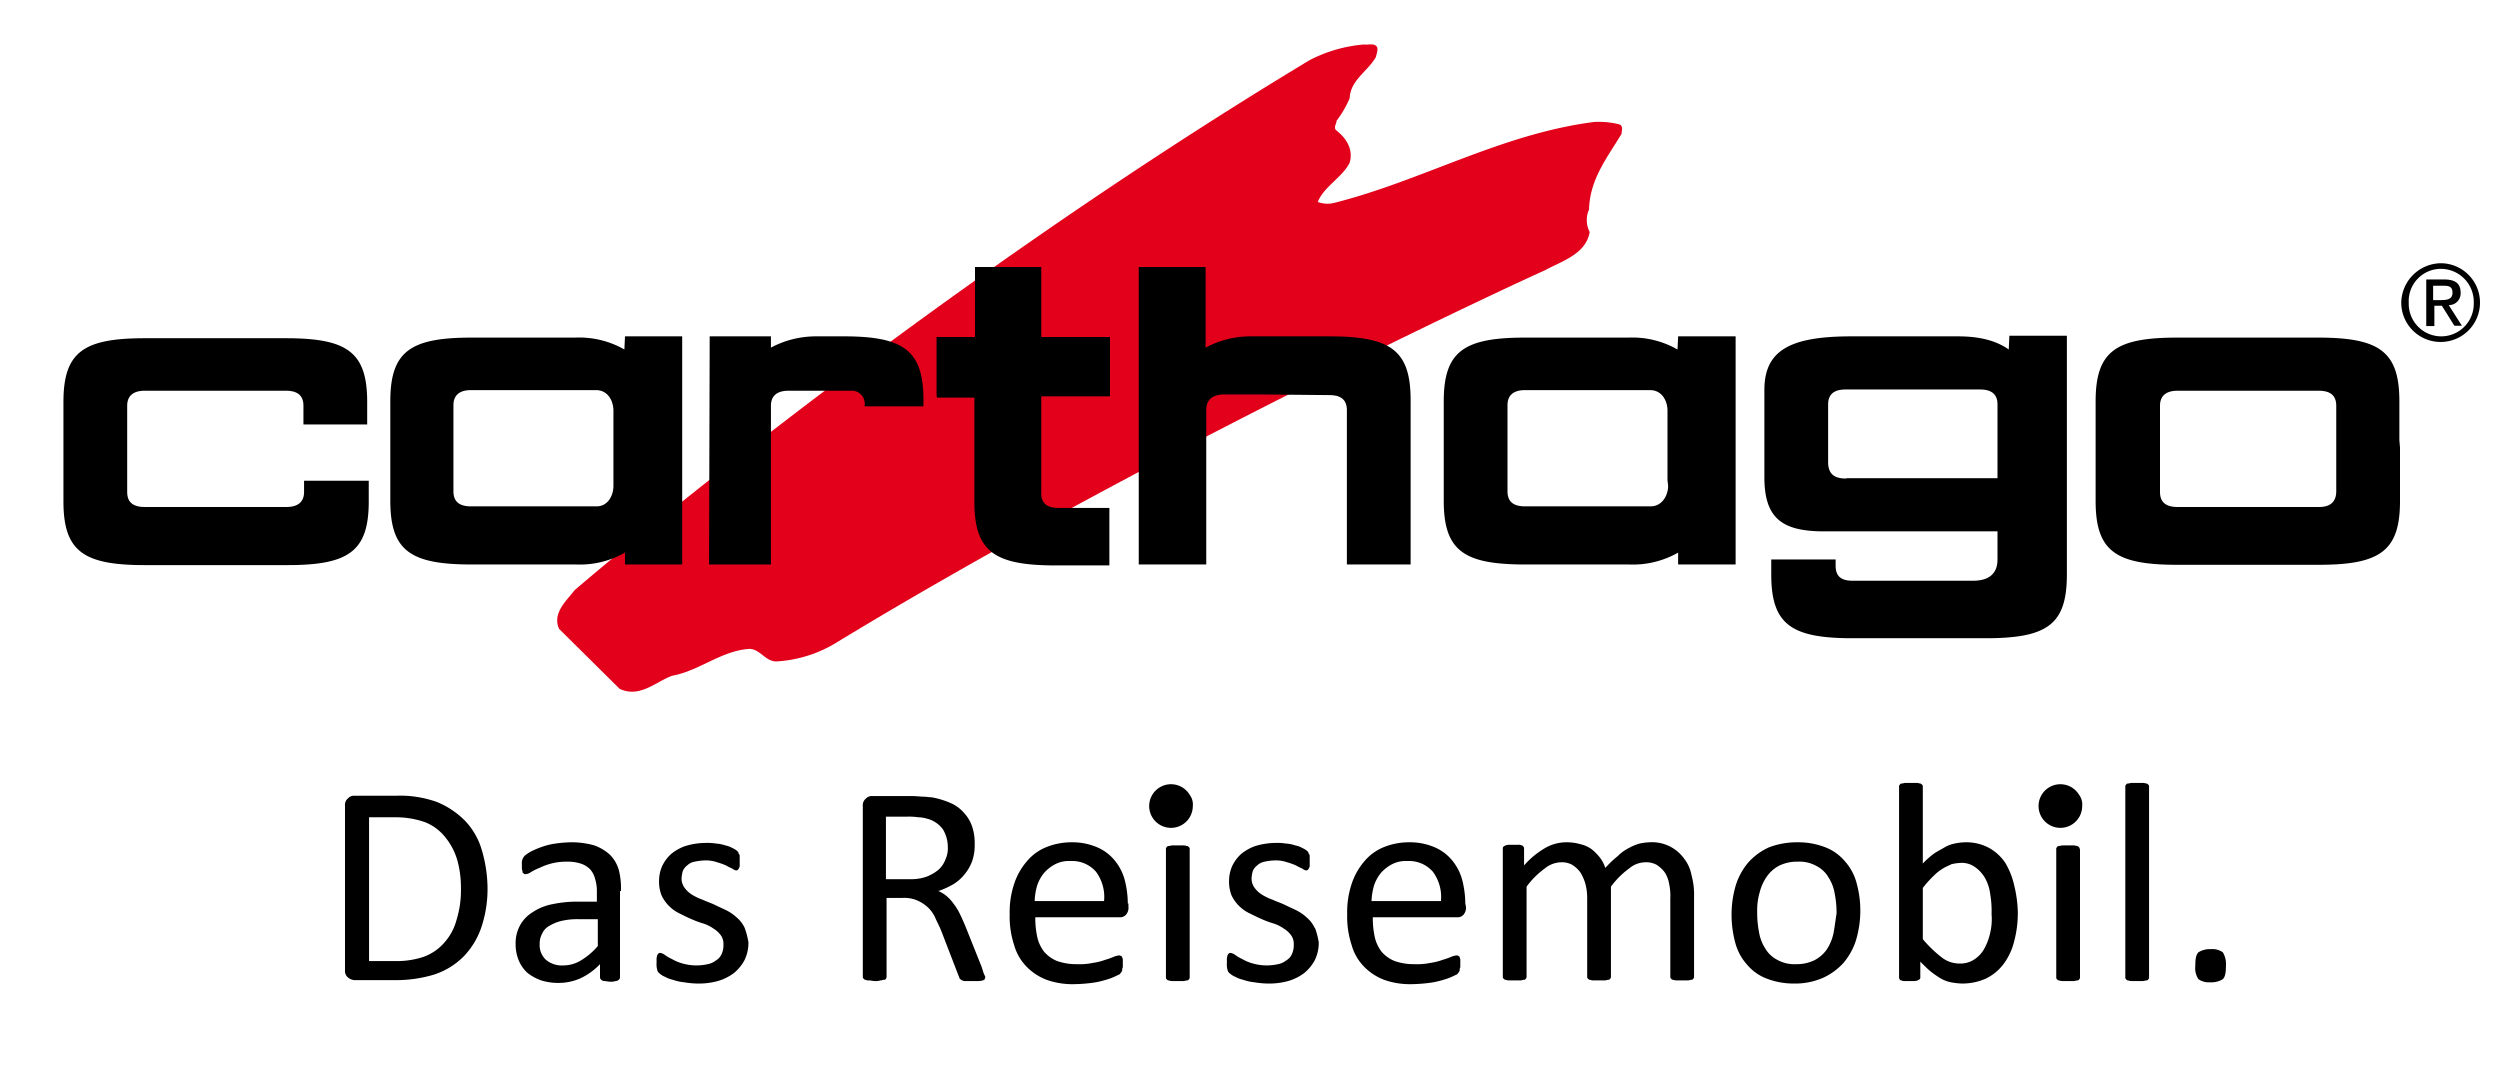 <?xml version="1.0"?>
<svg xmlns="http://www.w3.org/2000/svg" id="Ebene_1" data-name="Ebene 1" viewBox="0 0 400 173" width="300" height="130"><defs><style>.cls-1{fill:#e2001a;}</style></defs><path class="cls-1" d="M134.15,102.45a20.69,20.69,0,0,1-9.7,3.2c-1.9.2-2.7-1.9-4.5-2-4.6.3-8,3.5-12.4,4.3-2.7,1-5.2,3.6-8.4,2.1l-9.7-9.6c-1.1-2.5,1.1-4.4,2.5-6.2,0,0,53.7-46.3,117.6-84.8a23.07,23.07,0,0,1,8.7-2.5c.6.1,1.4-.2,1.9.2s.1,1.2,0,1.8c-1.3,2.3-4.1,3.7-4.2,6.6a16.8,16.8,0,0,1-2.1,3.6c0,.5-.5,1-.1,1.5,1.7,1.3,2.8,3.1,2.2,5.2-1.1,2.3-4.2,3.9-5.1,6.3a4.48,4.48,0,0,0,2.8.1c14.1-3.6,26.6-11,41.4-12.9a13.29,13.29,0,0,1,4.1.4c.6.3.3,1,.3,1.5-2.3,3.8-5.1,7.3-5.2,12.1a4.13,4.13,0,0,0,.1,3.6c-.6,3.6-4.6,4.7-7.3,6.2-.2,0-61.8,28.3-112.9,59.3Z"/><path d="M149.85,63.25v-9.5H156V42.55h10.6v11.2h11v9.5h-11V79q.15,2.1,2.7,2.1h8.2v9.2h-8.6c-9.8,0-13-2.2-13-10.2V63.45h-6v-.2Zm-36.3-9.6h9.8v1.8a15.35,15.35,0,0,1,7.2-1.8h4.5c9.6,0,12.7,2.3,12.7,10.2v1h-9.4v-.2a2.11,2.11,0,0,0-1.8-2.3h-10.4c-1.8,0-2.8.8-2.8,2.4v25.4h-9.9l.1-36.5Zm-13.6,0h9.2v36.5H100v-1.9a14.62,14.62,0,0,1-7.9,1.9H75.45c-9.8,0-13-2.2-13-10.2V64.05c0-8,3.2-10.2,13-10.2H92a14.62,14.62,0,0,1,7.9,1.9l.1-2.1Zm-1.8,23V65.55c0-1.6-.9-3.3-2.8-3.3h-20c-1.8,0-2.8.8-2.8,2.4v13.8c0,1.6.9,2.4,2.8,2.4h20.1c1.8,0,2.7-1.7,2.7-3.3v-.9Zm-49.6-9.1v-2.8c0-1.6-.9-2.4-2.8-2.4H23.15c-1.8,0-2.8.8-2.8,2.4v13.8c0,1.6.9,2.4,2.8,2.4h22.7c1.8,0,2.8-.8,2.8-2.4v-1.8H59v3.3c0,8-3.2,10.2-13,10.2H23.15c-9.8,0-13-2.2-13-10.2V64.15c0-8,3.2-10.2,13-10.2h22.6c9.8,0,13,2.2,13,10.2v3.6H48.55v-.2ZM193,65.45v24.7h-10.8V42.55h10.7v12.9a15.35,15.35,0,0,1,7.2-1.8h12.6c9.8,0,13,2.2,13,10.2v26.3h-10.2V65.45c0-1.6-.9-2.4-2.8-2.4l-10.3-.1h-6.8c-1.7.1-2.6.9-2.6,2.5Zm128.5-11.9h9.2v38.2c0,8-3.1,10.2-13,10.2h-21.3c-9.8,0-13-2.2-13-10.2v-2.4h10.3v1c0,1.7.9,2.4,2.7,2.4h19.3c2.6,0,3.9-1.2,3.9-3.4v-4.5h-27.8c-6.9,0-9.5-2.3-9.5-8.7V62.25c0-6.3,4-8.6,13.9-8.6h17.1c3.5,0,6.1.7,8.1,2.1l.1-2.2Zm-26.1,22.8h24.2V64.55c0-1.6-.9-2.4-2.8-2.4h-21.5c-1.9,0-2.8.8-2.8,2.4V74c.1,1.7,1,2.4,2.9,2.4Zm88.6-4.9V80c0,8-3.2,10.2-13,10.2h-22.7c-9.8,0-13-2.2-13-10.2V64.05c0-8,3.2-10.2,13-10.2h22.6c9.8,0,13,2.2,13,10.2v6.2l.1,1.2Zm-10.2-1.4v-5.3c0-1.6-.9-2.4-2.8-2.4h-22.6c-1.8,0-2.8.8-2.8,2.4v13.8c0,1.6.9,2.4,2.8,2.4h22.7c1.8,0,2.7-.9,2.7-2.5v-8.4Zm-107,6.6V65.55c0-1.6-.9-3.3-2.8-3.3H244c-1.8,0-2.8.8-2.8,2.4v13.8c0,1.6.9,2.4,2.8,2.4h20.1c1.8,0,2.8-1.7,2.8-3.3l-.1-.9Zm1.7-23h9.2v36.5h-9.2v-1.9a14.62,14.62,0,0,1-7.9,1.9H244c-9.8,0-13-2.2-13-10.2V64.05c0-8,3.2-10.2,13-10.2h16.5a14.62,14.62,0,0,1,7.9,1.9l.1-2.1Zm122.1,0a5.21,5.21,0,0,0,5.2-5.4,5.27,5.27,0,0,0-5.2-5.4,5.15,5.15,0,0,0-5.2,5.4,5.21,5.21,0,0,0,5.2,5.4Zm0-11.7a6.3,6.3,0,1,1-6.4,6.3,6.42,6.42,0,0,1,6.4-6.3Zm-1.3,5.9h1.2c1,0,1.9-.1,1.9-1.2s-.8-1.1-1.6-1.1h-1.5v2.3Zm-1.1-3.3h2.9c1.8,0,2.6.7,2.6,2.1a1.87,1.87,0,0,1-1.9,2l2.1,3.3h-1.2l-2-3.2h-1.2V52h-1.3v-7.4Z"/><path d="M77,135.55a11.3,11.3,0,0,0-2.7-4.5,13.49,13.49,0,0,0-4.4-2.9,17.42,17.42,0,0,0-6.5-1h-6.7a1.28,1.28,0,0,0-1,.4,1.36,1.36,0,0,0-.5,1.2v26.3a1.36,1.36,0,0,0,.5,1.2,1.78,1.78,0,0,0,1,.4H63a20.82,20.82,0,0,0,6.5-.9,11.87,11.87,0,0,0,4.6-2.8,12.46,12.46,0,0,0,2.9-4.7,19.29,19.29,0,0,0,1-6.7,22.14,22.14,0,0,0-1-6ZM73.05,147a8.82,8.82,0,0,1-2,3.7,8,8,0,0,1-3.2,2.2,13.51,13.51,0,0,1-4.8.7h-4v-23h4a14.14,14.14,0,0,1,5,.8,7.75,7.75,0,0,1,3.2,2.4,10.31,10.31,0,0,1,1.9,3.6,16.31,16.31,0,0,1,.6,4.5,16.13,16.13,0,0,1-.7,5.1Zm26.3-4.6A11.76,11.76,0,0,0,99,139a5.66,5.66,0,0,0-1.4-2.4,7.55,7.55,0,0,0-2.5-1.5,13.46,13.46,0,0,0-3.8-.5,19.42,19.42,0,0,0-2.4.2,10.81,10.81,0,0,0-2.1.5,14.73,14.73,0,0,0-1.7.7,7.17,7.17,0,0,0-1.1.7,2.09,2.09,0,0,0-.4.6,2.22,2.22,0,0,0-.1.9v.6c0,.2.1.3.1.5s.1.2.2.3a.37.37,0,0,0,.3.1,1.6,1.6,0,0,0,.8-.3,9.08,9.08,0,0,1,1.4-.7,10.66,10.66,0,0,1,1.9-.7,9.52,9.52,0,0,1,2.5-.3,6.87,6.87,0,0,1,2.2.3,3.77,3.77,0,0,1,1.5.9,3.61,3.61,0,0,1,.8,1.5,6.65,6.65,0,0,1,.3,2.1v1.6h-2.8a19.06,19.06,0,0,0-4.3.4,8.57,8.57,0,0,0-3.2,1.3,5.69,5.69,0,0,0-2,2.1,6,6,0,0,0-.7,3,6.69,6.69,0,0,0,.5,2.6,5.58,5.58,0,0,0,1.4,2,7.76,7.76,0,0,0,2.2,1.2,9.25,9.25,0,0,0,2.9.4,8.53,8.53,0,0,0,3.5-.8,10.55,10.55,0,0,0,3-2.2v2.1a.52.52,0,0,0,.2.4.76.76,0,0,0,.5.2c.2,0,.6.1.9.1a2.22,2.22,0,0,0,.9-.1.76.76,0,0,0,.5-.2.52.52,0,0,0,.2-.4v-13.8Zm-3.7,8.8a11,11,0,0,1-2.7,2.3,5.38,5.38,0,0,1-2.8.8,3.93,3.93,0,0,1-2.8-.9,3.17,3.17,0,0,1-1-2.5,3.29,3.29,0,0,1,.4-1.7,2.54,2.54,0,0,1,1.1-1.2,6.78,6.78,0,0,1,1.9-.8,11.15,11.15,0,0,1,2.7-.3h3.2v4.3Zm23.5-2.9a4.81,4.81,0,0,0-1.2-1.6,7.35,7.35,0,0,0-1.7-1.2c-.6-.3-1.3-.6-1.9-.9s-1.3-.5-1.9-.8a8.86,8.86,0,0,1-1.7-.8,4.26,4.26,0,0,1-1.2-1.1,2.46,2.46,0,0,1-.5-1.5,5,5,0,0,1,.2-1.2,2.18,2.18,0,0,1,.7-.9,2.28,2.28,0,0,1,1.2-.6,8.81,8.81,0,0,1,1.7-.2,5.41,5.41,0,0,1,1.9.3,10.87,10.87,0,0,1,1.4.5,9.25,9.25,0,0,0,1,.5,1.55,1.55,0,0,0,.6.3.37.37,0,0,0,.3-.1.77.77,0,0,0,.2-.3.75.75,0,0,0,.1-.5v-1.3c0-.2,0-.3-.1-.4s-.1-.2-.1-.3l-.3-.3a4.35,4.35,0,0,0-.7-.4,3.58,3.58,0,0,0-1.1-.4,5.67,5.67,0,0,0-1.5-.3,8.6,8.6,0,0,0-1.6-.1,11.42,11.42,0,0,0-3.3.5,7.28,7.28,0,0,0-2.3,1.3,6.22,6.22,0,0,0-1.4,1.9,5.93,5.93,0,0,0-.5,2.3,6.05,6.05,0,0,0,.4,2.4,6.12,6.12,0,0,0,2.9,2.9c.6.3,1.2.6,1.9.9a14.58,14.58,0,0,0,1.9.7,6,6,0,0,1,1.6.8,4.26,4.26,0,0,1,1.2,1.1,2.41,2.41,0,0,1,.4,1.5,3.34,3.34,0,0,1-.3,1.5,2.19,2.19,0,0,1-.9,1,3.1,3.1,0,0,1-1.3.6,8.81,8.81,0,0,1-1.7.2,8,8,0,0,1-2.3-.3,6.69,6.69,0,0,1-1.7-.7,6.35,6.35,0,0,1-1.2-.7,1.74,1.74,0,0,0-.7-.3.37.37,0,0,0-.3.1.77.77,0,0,0-.2.3,4.33,4.33,0,0,0-.1.5v.7a3.42,3.42,0,0,0,.1,1.1.92.92,0,0,0,.4.6,2.77,2.77,0,0,0,.8.5,5,5,0,0,0,1.3.5,8,8,0,0,0,1.8.4,14.92,14.92,0,0,0,2.1.2,11.49,11.49,0,0,0,3.3-.4,7.94,7.94,0,0,0,2.6-1.3,6.84,6.84,0,0,0,1.7-2.1,6.39,6.39,0,0,0,.6-2.8,12.78,12.78,0,0,0-.6-2.3Zm38.3,7.4c-.1-.2-.2-.6-.4-1.2l-2.6-6.5c-.3-.7-.6-1.4-.9-2a8.64,8.64,0,0,0-1-1.6,6.28,6.28,0,0,0-1.1-1.2,5.67,5.67,0,0,0-1.3-.8,13.35,13.35,0,0,0,2.4-1.1,6.9,6.9,0,0,0,1.8-1.6,7.19,7.19,0,0,0,1.2-2.1,7.66,7.66,0,0,0,.4-2.7,8.25,8.25,0,0,0-.4-2.8,6.11,6.11,0,0,0-1.3-2.2,6,6,0,0,0-2.2-1.6,13.16,13.16,0,0,0-3-.9c-.4,0-.8-.1-1.3-.1s-1.1-.1-1.9-.1h-6.3a1.28,1.28,0,0,0-1,.4,1.36,1.36,0,0,0-.5,1.2v27.3a.37.37,0,0,0,.1.3c.1.1.2.2.3.2a1.27,1.27,0,0,0,.6.1c.3,0,.6.1.9.1a2.22,2.22,0,0,0,.9-.1c.3,0,.4-.1.6-.1s.3-.1.3-.2a.37.37,0,0,0,.1-.3v-12.6h2.6a5.27,5.27,0,0,1,2.3.4,6.19,6.19,0,0,1,1.7,1.1,5.23,5.23,0,0,1,1.2,1.7c.3.7.7,1.4,1,2.2l2.7,7c.1.2.1.3.2.5a1.38,1.38,0,0,0,.4.3,1.27,1.27,0,0,0,.6.1h2.1a3.54,3.54,0,0,0,.6-.1c.2-.1.3-.1.3-.2s.1-.2.1-.3-.1-.3-.2-.5Zm-6.2-18.3a4.19,4.19,0,0,1-1.1,1.6,6.79,6.79,0,0,1-1.9,1.1,7.32,7.32,0,0,1-2.7.4h-3.8v-10h3.3a10.32,10.32,0,0,1,1.9.1,5.07,5.07,0,0,1,1.3.2,4.58,4.58,0,0,1,2.6,1.7,5.47,5.47,0,0,1,.8,2.9,4.21,4.21,0,0,1-.4,2Zm29.2,7a15.83,15.83,0,0,0-.5-3.8,8.32,8.32,0,0,0-1.6-3.1,7.39,7.39,0,0,0-2.8-2.1,10,10,0,0,0-4.1-.8,10.7,10.7,0,0,0-4.1.8,7.88,7.88,0,0,0-3.1,2.3,10.49,10.49,0,0,0-2,3.6,14.26,14.26,0,0,0-.7,4.8,14.48,14.48,0,0,0,.7,4.9,8.06,8.06,0,0,0,2,3.5,8.92,8.92,0,0,0,3.2,2.1,12.32,12.32,0,0,0,4.4.7,24.58,24.58,0,0,0,2.8-.2,13.16,13.16,0,0,0,2.3-.5,9.12,9.12,0,0,0,1.6-.6c.4-.2.7-.3.7-.4s.2-.2.2-.3a.37.37,0,0,0,.1-.3.76.76,0,0,1,.1-.4v-1.2c0-.2-.1-.3-.1-.4a.22.22,0,0,0-.2-.2.37.37,0,0,0-.3-.1,3.09,3.09,0,0,0-.8.2,10.87,10.87,0,0,1-1.4.5,9.73,9.73,0,0,1-2,.5,10.57,10.57,0,0,1-2.6.2,9.14,9.14,0,0,1-3.1-.5,5.38,5.38,0,0,1-2.1-1.5,5.91,5.91,0,0,1-1.1-2.4,14.16,14.16,0,0,1-.3-3.1h13.5a1.28,1.28,0,0,0,1-.4,1.7,1.7,0,0,0,.4-1.3v-.5Zm-14.9-.5a10,10,0,0,1,.4-2.4,6.44,6.44,0,0,1,1.1-2,6.23,6.23,0,0,1,1.8-1.4,4.71,4.71,0,0,1,2.4-.5,5.06,5.06,0,0,1,4.1,1.7,6.76,6.76,0,0,1,1.3,4.7h-11.1v-.1Zm24.8-8.2a.37.37,0,0,0-.1-.3c-.1-.1-.2-.2-.3-.2s-.3-.1-.6-.1h-1.8c-.2,0-.4.1-.6.1s-.2.1-.3.2a.37.37,0,0,0-.1.3v20.5a.37.37,0,0,0,.1.3c.1.1.2.2.3.2s.3.1.6.1h1.8c.2,0,.4-.1.6-.1s.2-.1.3-.2a.37.37,0,0,0,.1-.3v-20.5Zm0-8.7a3.49,3.49,0,1,0,.5,1.8,2.57,2.57,0,0,0-.5-1.8Zm20,21.3a4.81,4.81,0,0,0-1.2-1.6,7.35,7.35,0,0,0-1.7-1.2c-.6-.3-1.3-.6-1.9-.9s-1.3-.5-1.9-.8a8.86,8.86,0,0,1-1.7-.8,4.26,4.26,0,0,1-1.2-1.1,2.46,2.46,0,0,1-.5-1.5,5,5,0,0,1,.2-1.2,2.18,2.18,0,0,1,.7-.9,2.28,2.28,0,0,1,1.2-.6,7.93,7.93,0,0,1,1.7-.2,5.41,5.41,0,0,1,1.9.3,10.87,10.87,0,0,1,1.4.5,9.25,9.25,0,0,0,1,.5,1.55,1.55,0,0,0,.6.3.37.37,0,0,0,.3-.1.77.77,0,0,0,.2-.3.75.75,0,0,0,.1-.5v-1.3c0-.2,0-.3-.1-.4s-.1-.2-.1-.3l-.3-.3a4.35,4.35,0,0,0-.7-.4,3.58,3.58,0,0,0-1.1-.4,5.67,5.67,0,0,0-1.5-.3,8.6,8.6,0,0,0-1.6-.1,11.42,11.42,0,0,0-3.3.5,7.28,7.28,0,0,0-2.3,1.3,6.22,6.22,0,0,0-1.4,1.9,5.93,5.93,0,0,0-.5,2.3,6.05,6.05,0,0,0,.4,2.4A6.12,6.12,0,0,0,200,146c.6.3,1.2.6,1.9.9a14.58,14.58,0,0,0,1.9.7,6,6,0,0,1,1.6.8,4.26,4.26,0,0,1,1.2,1.1,2.41,2.41,0,0,1,.4,1.5,3.34,3.34,0,0,1-.3,1.5,2.19,2.19,0,0,1-.9,1,3.1,3.1,0,0,1-1.3.6,8.81,8.81,0,0,1-1.7.2,8,8,0,0,1-2.3-.3,6.69,6.69,0,0,1-1.7-.7,6.35,6.35,0,0,1-1.2-.7,1.74,1.74,0,0,0-.7-.3.37.37,0,0,0-.3.1.77.77,0,0,0-.2.3,4.33,4.33,0,0,0-.1.5v.7a3.42,3.42,0,0,0,.1,1.1.92.92,0,0,0,.4.6,2.77,2.77,0,0,0,.8.5,5,5,0,0,0,1.3.5,8,8,0,0,0,1.8.4,14.92,14.92,0,0,0,2.1.2,11.49,11.49,0,0,0,3.3-.4,7.94,7.94,0,0,0,2.6-1.3,6.84,6.84,0,0,0,1.7-2.1,6.39,6.39,0,0,0,.6-2.8,12.78,12.78,0,0,0-.6-2.3Zm24.1-3.9a15.83,15.83,0,0,0-.5-3.8,8.32,8.32,0,0,0-1.6-3.1,7.39,7.39,0,0,0-2.8-2.1,10,10,0,0,0-4.1-.8,10.7,10.7,0,0,0-4.1.8,7.88,7.88,0,0,0-3.1,2.3,10.49,10.49,0,0,0-2,3.6,14.26,14.26,0,0,0-.7,4.8,14.48,14.48,0,0,0,.7,4.9,8.06,8.06,0,0,0,2,3.5,8.92,8.92,0,0,0,3.2,2.1,12.32,12.32,0,0,0,4.4.7,24.58,24.58,0,0,0,2.8-.2,13.16,13.16,0,0,0,2.3-.5,9.12,9.12,0,0,0,1.6-.6c.4-.2.7-.3.7-.4s.2-.2.2-.3a.37.37,0,0,0,.1-.3.76.76,0,0,1,.1-.4v-1.2c0-.2-.1-.3-.1-.4a.22.22,0,0,0-.2-.2.37.37,0,0,0-.3-.1,3.09,3.09,0,0,0-.8.2,10.87,10.87,0,0,1-1.4.5,9.73,9.73,0,0,1-2,.5,10.57,10.57,0,0,1-2.6.2,9.14,9.14,0,0,1-3.1-.5,5.38,5.38,0,0,1-2.1-1.5,5.91,5.91,0,0,1-1.1-2.4,14.16,14.16,0,0,1-.3-3.1h13.5a1.28,1.28,0,0,0,1-.4,1.7,1.7,0,0,0,.4-1.3l-.1-.5Zm-15-.5a10,10,0,0,1,.4-2.4,6.44,6.44,0,0,1,1.1-2,6.23,6.23,0,0,1,1.8-1.4,4.71,4.71,0,0,1,2.4-.5,5.06,5.06,0,0,1,4.1,1.7,6.76,6.76,0,0,1,1.3,4.7h-11.1v-.1Zm51.6-.7a11.49,11.49,0,0,0-.4-3.3,6.06,6.06,0,0,0-1.2-2.7,6.31,6.31,0,0,0-5.5-2.6,8.75,8.75,0,0,0-1.6.2,7.66,7.66,0,0,0-1.7.7,6.78,6.78,0,0,0-1.8,1.3,17,17,0,0,0-2,1.9,5.56,5.56,0,0,0-.9-1.7,8,8,0,0,0-1.3-1.3,4.94,4.94,0,0,0-1.8-.8,8,8,0,0,0-2.3-.3,6.84,6.84,0,0,0-3.3.9,13.55,13.55,0,0,0-3.4,2.8v-2.7a.37.37,0,0,0-.1-.3c-.1-.1-.1-.2-.3-.2a.75.75,0,0,0-.5-.1h-1.6a4.33,4.33,0,0,0-.5.1c-.1.1-.2.1-.3.2s-.1.2-.1.3v20.5a.37.37,0,0,0,.1.3c.1.1.2.2.3.2s.3.1.6.1h1.8c.2,0,.4-.1.6-.1s.2-.1.3-.2a.37.37,0,0,0,.1-.3v-14.4a13.15,13.15,0,0,1,2.9-2.9,4.27,4.27,0,0,1,2.6-1,3.42,3.42,0,0,1,1.8.4,4.89,4.89,0,0,1,1.3,1.2,7.5,7.5,0,0,1,.8,1.8,8.75,8.75,0,0,1,.3,2.4v12.5a.37.37,0,0,0,.1.3c.1.1.2.2.3.2s.3.1.6.1h1.8c.2,0,.4-.1.6-.1s.2-.1.3-.2a.37.37,0,0,0,.1-.3v-14.4a13.15,13.15,0,0,1,2.9-2.9,4.06,4.06,0,0,1,2.6-1,3.42,3.42,0,0,1,1.8.4,4.89,4.89,0,0,1,1.3,1.2,4.84,4.84,0,0,1,.7,1.8,9,9,0,0,1,.2,2.4v12.5a.37.37,0,0,0,.1.3c.1.1.2.2.3.2s.3.1.6.1h1.8c.2,0,.4-.1.6-.1s.2-.1.3-.2a.37.37,0,0,0,.1-.3v-12.9Zm26-2.1a8.5,8.5,0,0,0-1.9-3.5,7.65,7.65,0,0,0-3.1-2.2,11.91,11.91,0,0,0-4.4-.8,12.62,12.62,0,0,0-4.6.8,10,10,0,0,0-3.3,2.4,10.49,10.49,0,0,0-2,3.6,16.44,16.44,0,0,0-.7,4.6,17.27,17.27,0,0,0,.6,4.7,8.5,8.5,0,0,0,1.9,3.5,7.65,7.65,0,0,0,3.1,2.2,11.91,11.91,0,0,0,4.4.8,11.11,11.11,0,0,0,4.6-.9,10,10,0,0,0,3.3-2.4,10.49,10.49,0,0,0,2-3.6,16.6,16.6,0,0,0,.1-9.2Zm-3.7,8.1a7.56,7.56,0,0,1-1.1,2.6,5.51,5.51,0,0,1-2,1.7,6.53,6.53,0,0,1-2.9.6,5.56,5.56,0,0,1-3-.7,4.69,4.69,0,0,1-1.9-1.8,6.73,6.73,0,0,1-1-2.6,15.82,15.82,0,0,1-.3-3.2,10.38,10.38,0,0,1,.4-3.2,7.74,7.74,0,0,1,1.2-2.6,5.51,5.51,0,0,1,2-1.7,6.53,6.53,0,0,1,2.9-.6,5.56,5.56,0,0,1,3,.7,4.69,4.69,0,0,1,1.9,1.8,6.73,6.73,0,0,1,1,2.6,15.82,15.82,0,0,1,.3,3.2c-.2,1.2-.3,2.2-.5,3.2Zm28.9-7.8a12.21,12.21,0,0,0-1.4-3.5,7.49,7.49,0,0,0-2.6-2.4,7.63,7.63,0,0,0-3.8-.9,8.81,8.81,0,0,0-1.7.2,5.23,5.23,0,0,0-1.6.6c-.5.3-1.1.6-1.7,1a12.94,12.94,0,0,0-1.8,1.6v-12.3a.37.37,0,0,0-.1-.3c-.1-.1-.2-.2-.3-.2s-.3-.1-.6-.1h-1.8c-.2,0-.4.1-.6.1s-.2.1-.3.2a.37.37,0,0,0-.1.3v30.5a.37.37,0,0,0,.1.3c0,.1.1.2.3.2a.75.75,0,0,0,.5.1h1.6a4.33,4.33,0,0,0,.5-.1c.1-.1.2-.1.3-.2a.37.37,0,0,0,.1-.3v-2.5c.6.6,1.2,1.2,1.7,1.6a15.26,15.26,0,0,0,1.6,1.1,5.23,5.23,0,0,0,1.6.6,11,11,0,0,0,1.8.2,9.21,9.21,0,0,0,3.8-.8,7.69,7.69,0,0,0,2.8-2.3,10,10,0,0,0,1.7-3.6,17.5,17.5,0,0,0,.6-4.8,20.26,20.26,0,0,0-.6-4.3Zm-3.8,7.6a9.23,9.23,0,0,1-.9,2.5,4.72,4.72,0,0,1-1.6,1.8,4,4,0,0,1-2.4.7,4.64,4.64,0,0,1-2.9-1,19.7,19.7,0,0,1-3-2.9v-8.2a17.16,17.16,0,0,1,1.7-1.9,7.89,7.89,0,0,1,1.5-1.2c.5-.3,1-.5,1.4-.7a7.84,7.84,0,0,1,1.4-.2,3.61,3.61,0,0,1,2.4.7,5.48,5.48,0,0,1,1.6,1.8,7.2,7.2,0,0,1,.8,2.6,15.64,15.64,0,0,1,.2,3.1,9.47,9.47,0,0,1-.2,2.9Zm14.3-13.3a.37.37,0,0,0-.1-.3c-.1-.1-.2-.2-.3-.2s-.3-.1-.6-.1H330c-.2,0-.4.1-.6.1s-.2.1-.3.2a.37.37,0,0,0-.1.3v20.5a.37.37,0,0,0,.1.3c.1.1.2.2.3.2s.3.1.6.1h1.8c.2,0,.4-.1.6-.1s.2-.1.3-.2a.37.37,0,0,0,.1-.3v-20.5Zm-.1-8.7a3.49,3.49,0,1,0,.5,1.8,2.57,2.57,0,0,0-.5-1.8Zm11.2-1.3a.37.37,0,0,0-.1-.3c-.1-.1-.2-.2-.3-.2s-.3-.1-.6-.1h-1.8c-.2,0-.4.1-.6.1s-.2.1-.3.2a.37.37,0,0,0-.1.3v30.5a.37.37,0,0,0,.1.3c.1.1.2.2.3.2s.3.1.6.1h1.8c.2,0,.4-.1.6-.1s.2-.1.3-.2a.37.37,0,0,0,.1-.3v-30.5Zm11.8,26.5a2.89,2.89,0,0,0-1.9-.5,3.44,3.44,0,0,0-2,.5c-.4.4-.5,1.1-.5,2.2a3.16,3.16,0,0,0,.5,2.1,2.89,2.89,0,0,0,1.9.5,3.44,3.44,0,0,0,2-.5c.4-.4.5-1.1.5-2.2a3.58,3.58,0,0,0-.5-2.1Z"/></svg>

